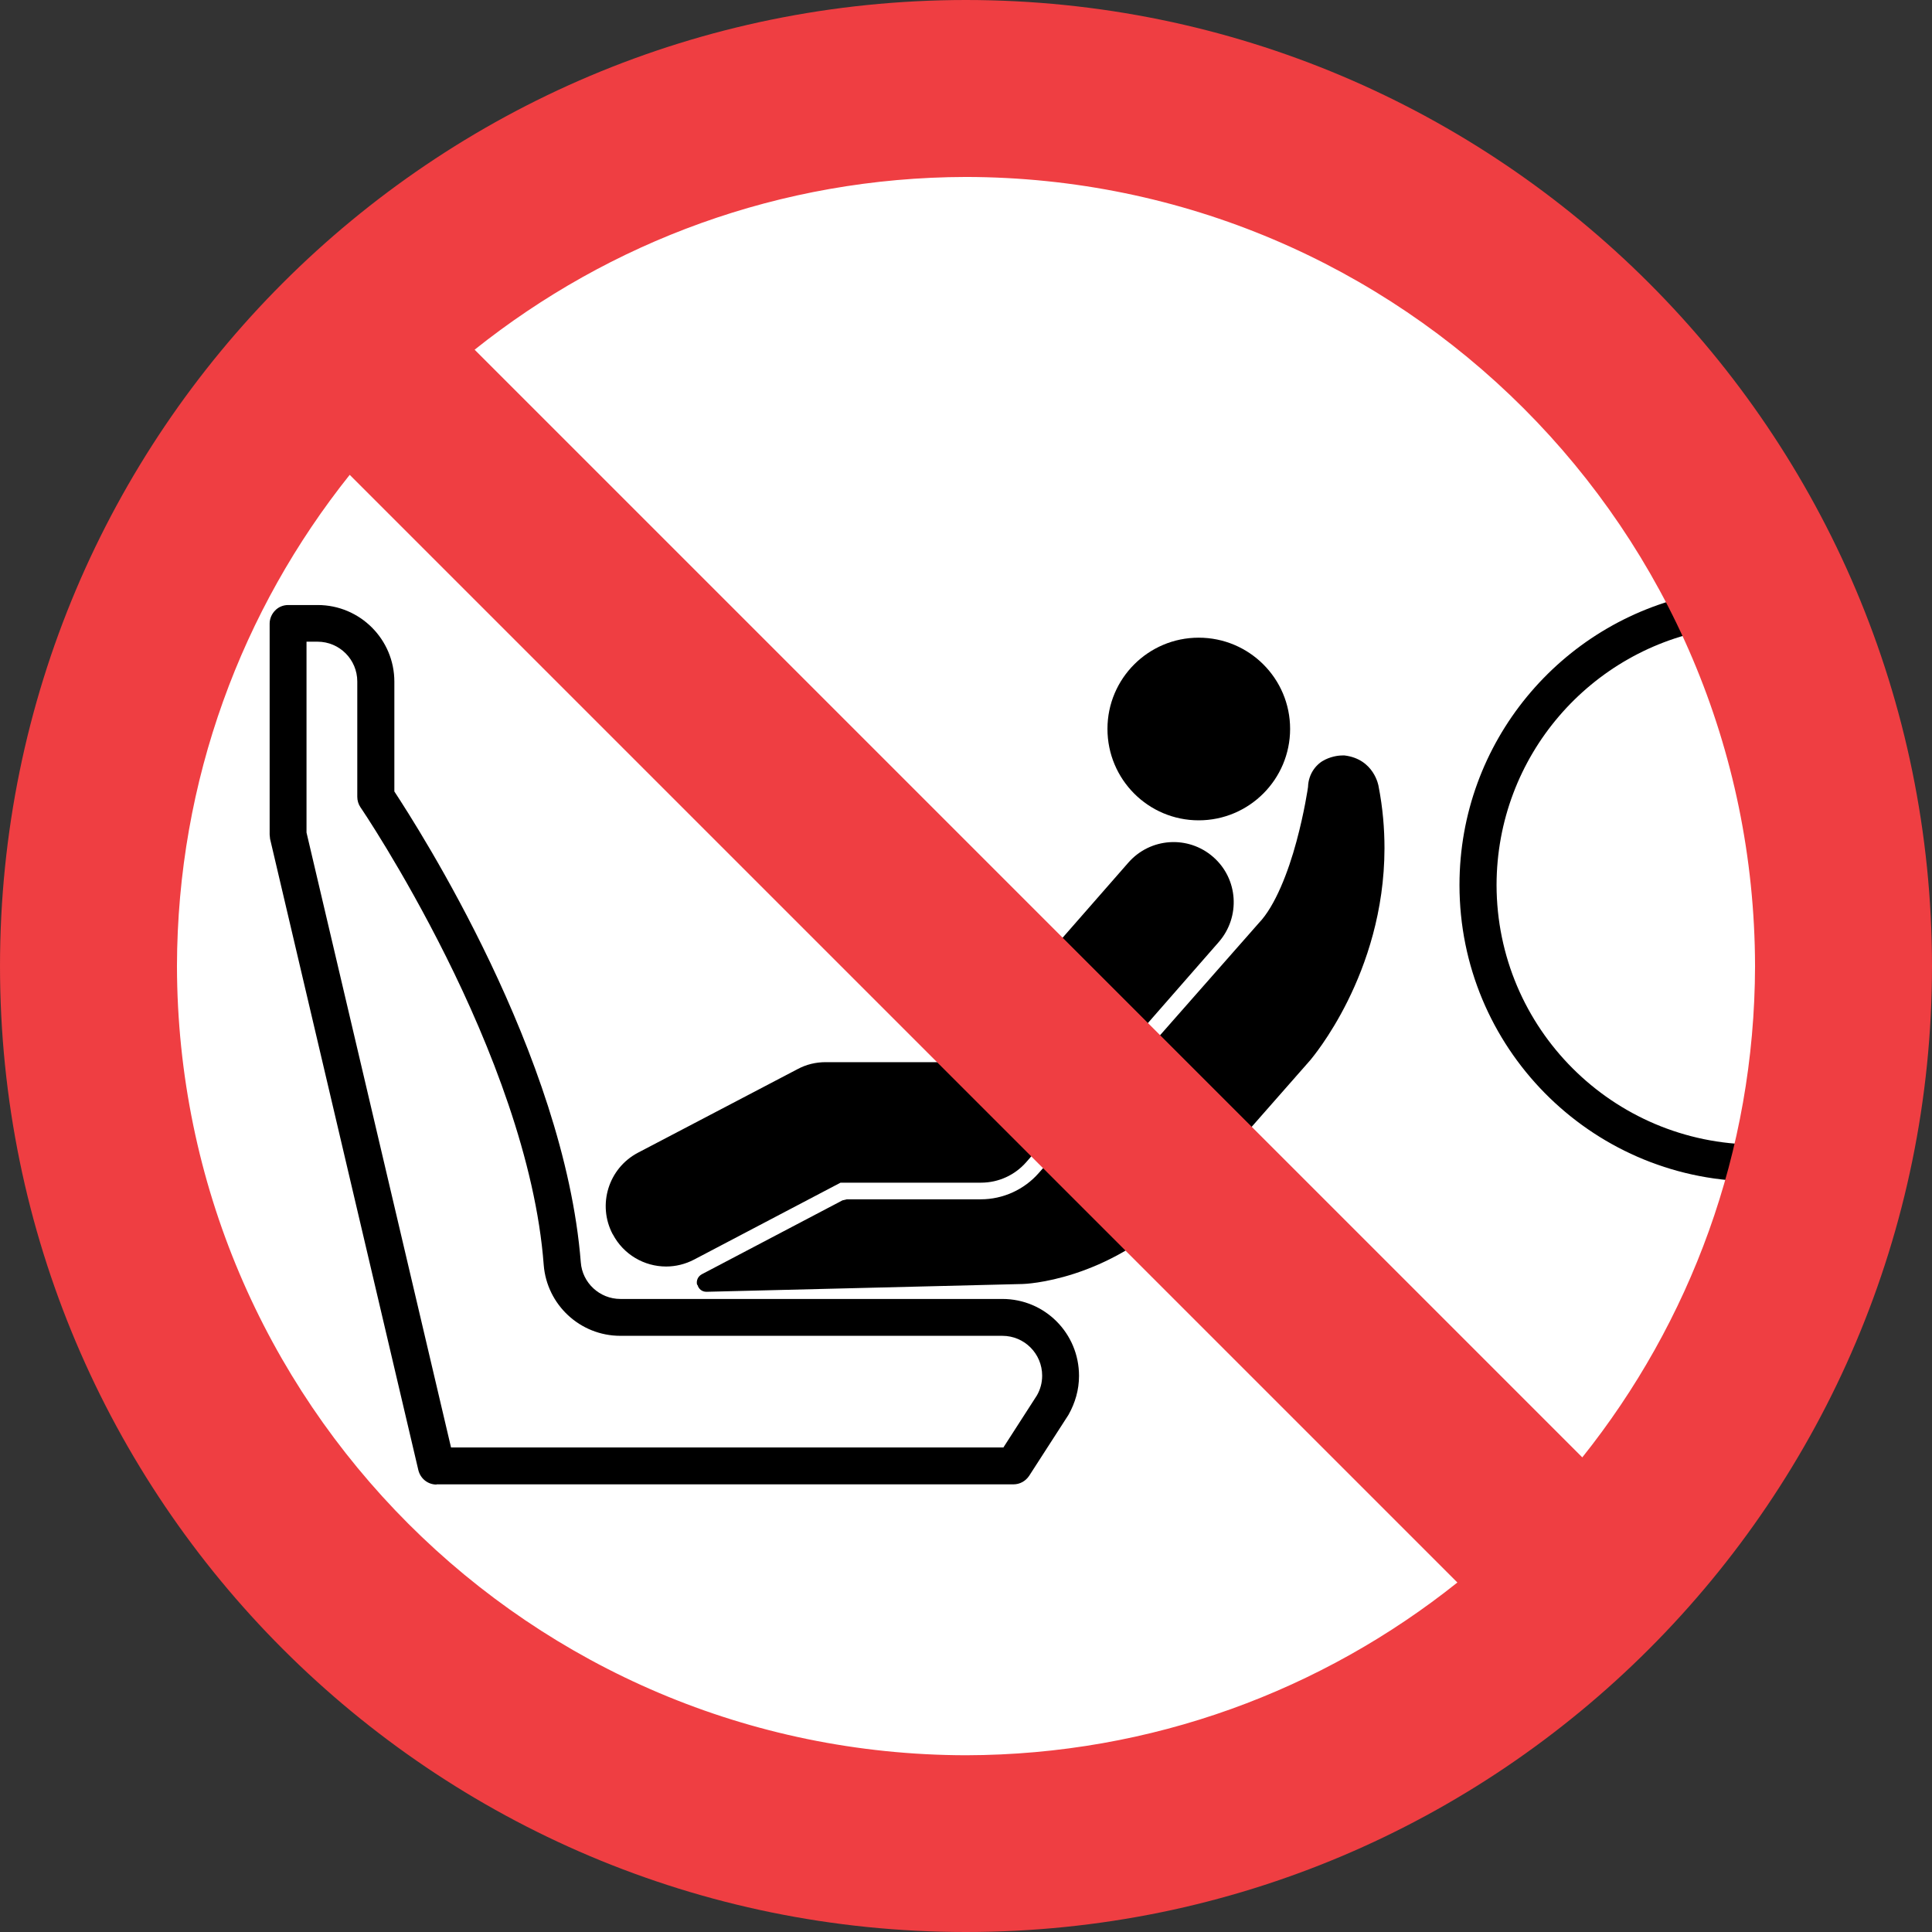 <?xml version="1.0" encoding="UTF-8"?>
<!DOCTYPE svg PUBLIC "-//W3C//DTD SVG 1.1//EN" "http://www.w3.org/Graphics/SVG/1.1/DTD/svg11.dtd">
<!-- Creator: CorelDRAW 2018 (64-Bit) -->
<svg xmlns="http://www.w3.org/2000/svg" xml:space="preserve" width="14.436mm" height="14.436mm" version="1.1" style="shape-rendering:geometricPrecision; text-rendering:geometricPrecision; image-rendering:optimizeQuality; fill-rule:evenodd; clip-rule:evenodd"
viewBox="0 0 91.71 91.71"
 xmlns:xlink="http://www.w3.org/1999/xlink">
 <rect x="0" y="0" width="91.71" height="91.71" fill="#333333" stroke="none"/>
 <defs>
  <style type="text/css">
   <![CDATA[
    .fil1 {fill:black;fill-rule:nonzero}
    .fil2 {fill:#EF3E42;fill-rule:nonzero}
    .fil0 {fill:white;fill-rule:nonzero}
   ]]>
  </style>
 </defs>
 <g id="Слой_x0020_1">
  <path class="fil0" d="M87.22 45.86c0,22.84 -18.52,41.36 -41.36,41.36 -22.84,0 -41.36,-18.52 -41.36,-41.36 0,-22.84 18.52,-41.35 41.36,-41.35 22.84,0 41.36,18.52 41.36,41.35z"/>
  <path class="fil1" d="M83.12 56.08c-7.67,-0.13 -13.84,-6.38 -13.84,-14.07 0,-6.79 4.81,-12.46 11.21,-13.79l0.87 1.63c-5.85,0.96 -10.31,6.03 -10.32,12.16 0.01,6.8 5.51,12.3 12.32,12.32l-0.24 1.75z"/>
  <path class="fil1" d="M14.55 39.52l6.86 29.19 26.22 0 1.59 -2.47c0.16,-0.28 0.25,-0.59 0.25,-0.94 -0,-1.04 -0.84,-1.89 -1.89,-1.89l-18.13 0c-1.92,0 -3.49,-1.48 -3.64,-3.36 -0.37,-4.97 -2.54,-10.44 -4.63,-14.63 -2.09,-4.19 -4.06,-7.09 -4.07,-7.1 -0.1,-0.15 -0.15,-0.32 -0.15,-0.5l0 -5.47c-0,-1.04 -0.84,-1.89 -1.89,-1.89l-0.52 0 0 9.04zm6.17 30.95c-0.41,0 -0.76,-0.28 -0.86,-0.68l-7.04 -29.97 -0.02 -0.2 0 -10.02c0,-0.23 0.1,-0.46 0.26,-0.62 0.16,-0.17 0.39,-0.26 0.62,-0.26l1.4 0c2.01,0 3.64,1.63 3.64,3.64l0 5.21c1.12,1.71 8.07,12.5 8.85,22.35 0.07,0.97 0.89,1.74 1.88,1.74l18.13 0c2.02,0 3.64,1.63 3.64,3.65 0,0.66 -0.18,1.28 -0.5,1.85l-1.87 2.9c-0.17,0.25 -0.44,0.4 -0.74,0.4l-27.39 0z"/>
  <path class="fil1" d="M61.24 34.6c0,2.39 -1.94,4.34 -4.34,4.34 -2.39,0 -4.33,-1.94 -4.33,-4.34 0,-2.39 1.94,-4.33 4.33,-4.33 2.4,0 4.34,1.94 4.34,4.33z"/>
  <path class="fil1" d="M29.08 58.58c-0.73,-1.39 -0.2,-3.12 1.2,-3.86l7.58 -3.97c0.41,-0.22 0.86,-0.33 1.33,-0.33l6.08 0 8.29 -9.47c1.04,-1.19 2.84,-1.31 4.03,-0.27 1.19,1.04 1.3,2.84 0.27,4.03l-9.14 10.45c-0.54,0.62 -1.32,0.98 -2.15,0.98l-6.67 0 -6.95 3.65c-0.42,0.22 -0.88,0.33 -1.33,0.33 -1.03,0 -2.02,-0.56 -2.53,-1.53z"/>
  <g>
   <path class="fil1" d="M33.72 61.27l-0.2 -0.39 0.2 0.39zm-0.63 -0.28c-0.05,-0.2 0.04,-0.4 0.22,-0.5l6.68 -3.51 0.21 -0.05 6.36 0c1.05,0 2.06,-0.46 2.75,-1.25l10.45 -11.87c0.77,-0.8 1.4,-2.44 1.78,-3.86 0.38,-1.4 0.55,-2.58 0.55,-2.59 0.02,-0.67 0.43,-1.12 0.81,-1.3 0.39,-0.19 0.73,-0.2 0.85,-0.2 0.03,0 0.05,0 0.07,0 1.41,0.17 1.62,1.45 1.62,1.47 0.2,1.02 0.28,2.01 0.28,2.94 -0.01,5.99 -3.48,9.99 -3.51,10.04l-6.18 7.03c-3.46,3.49 -7.42,3.61 -7.48,3.61l-15.01 0.37 -0.01 0c-0.2,0 -0.37,-0.13 -0.42,-0.33z"/>
  </g>
  <path class="fil2" d="M8.4 45.86c0.02,-8.83 3.09,-16.92 8.2,-23.32l52.58 52.58c-6.4,5.11 -14.49,8.18 -23.32,8.2 -20.68,-0.03 -37.42,-16.77 -37.46,-37.46zm74.91 0c-0.02,8.83 -3.09,16.92 -8.2,23.32l-52.58 -52.58c6.4,-5.11 14.49,-8.18 23.32,-8.2 20.69,0.03 37.42,16.77 37.46,37.45zm8.4 0c-0.01,-25.33 -20.53,-45.85 -45.86,-45.86 -25.34,0.01 -45.85,20.53 -45.85,45.86 0,25.33 20.53,45.85 45.85,45.85 25.33,0 45.85,-20.53 45.86,-45.85z"/>
 </g>
</svg>

